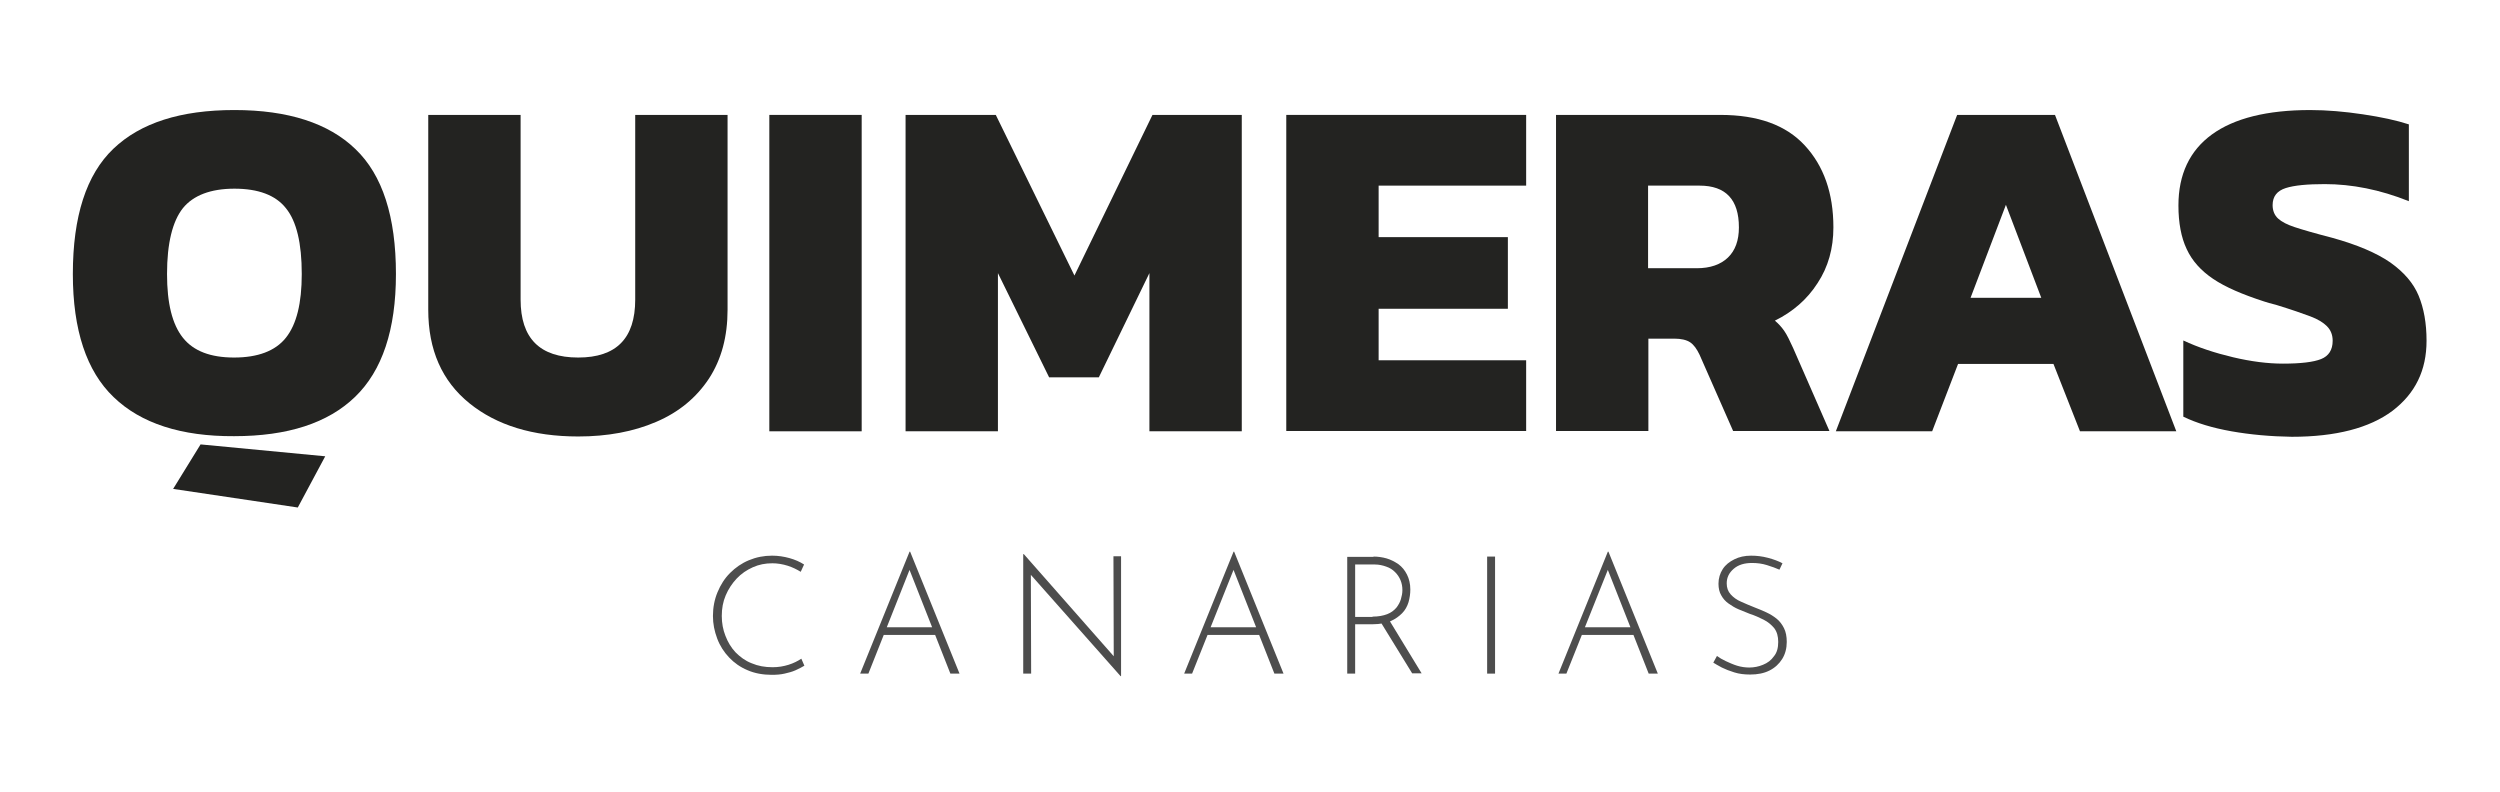 <?xml version="1.0" encoding="utf-8"?>
<!-- Generator: Adobe Illustrator 28.1.0, SVG Export Plug-In . SVG Version: 6.00 Build 0)  -->
<svg version="1.1" id="Capa_1" xmlns="http://www.w3.org/2000/svg" xmlns:xlink="http://www.w3.org/1999/xlink" x="0px" y="0px"
	 viewBox="0 0 820.2 259.7" style="enable-background:new 0 0 820.2 259.7;" xml:space="preserve">
<style type="text/css">
	.st0{fill:#232321;}
	.st1{fill:#4D4D4D;}
</style>
<g>
	<path class="st0" d="M154,132.3c-9-7.3-13.5-17.5-13.5-30.7V37.7h30.3v60.6c0,12.7,6.3,19,18.9,19c12.5,0,18.7-6.3,18.7-19V37.7
		h30.3v63.9c0,8.8-2,16.3-6.1,22.6c-4.1,6.2-9.8,11-17.3,14.2c-7.4,3.2-16,4.8-25.6,4.8C174.8,143.2,162.9,139.5,154,132.3z"/>
	<path class="st0" d="M252.4,37.7h30.3v103.8h-30.3V37.7z"/>
	<path class="st0" d="M297.2,37.7h29.5l25.8,52.7l25.6-52.7h29.3v103.8h-30.3V89.6l-16.6,34.2h-16.3l-16.8-34.2v51.9h-30.3V37.7z"/>
	<path class="st0" d="M422,37.7h78.7v23.2h-48.4v16.9h42.4v23.5h-42.4v16.9h48.4v23.2H422V37.7z"/>
	<path class="st0" d="M510.4,37.7h54c12.3,0,21.5,3.3,27.7,10c6.2,6.7,9.4,15.6,9.4,26.9c0,6.9-1.7,13-5.2,18.3
		c-3.4,5.3-8.1,9.4-14,12.3c1.2,1,2.2,2.1,3.1,3.4c0.9,1.3,1.8,3.2,2.9,5.6l11.9,27.2h-31.6l-11-25c-0.9-1.9-1.9-3.3-3.1-4.1
		c-1.2-0.8-3-1.2-5.2-1.2h-8.5v30.3h-30.3V37.7z M556.7,88c4.4,0,7.8-1.2,10.2-3.5c2.4-2.3,3.6-5.6,3.6-9.9
		c0-9.1-4.3-13.7-12.9-13.7h-16.9V88H556.7z"/>
	<path class="st0" d="M642.1,37.7h32.1L714,141.5h-31.6l-8.7-22.1h-31.3l-8.5,22.1h-31.6L642.1,37.7z M669.7,97.7l-11.6-30.5
		l-11.6,30.5H669.7z"/>
	<path class="st0" d="M732.1,141.5c-6.2-1.1-11.5-2.7-15.8-4.8v-25c4.9,2.3,10.4,4.1,16.3,5.5c5.9,1.4,11.4,2.1,16.4,2.1
		c5.8,0,10-0.5,12.5-1.5c2.5-1,3.8-3,3.8-6c0-1.9-0.6-3.5-1.9-4.8c-1.2-1.2-3-2.3-5.4-3.2c-2.4-0.9-6.1-2.2-11.3-3.8
		c-1.7-0.4-3-0.8-3.9-1.1c-7.1-2.3-12.7-4.7-16.7-7.4c-4-2.7-6.9-5.9-8.7-9.8c-1.8-3.8-2.7-8.6-2.7-14.3c0-10.2,3.7-18,11-23.3
		c7.3-5.3,18.1-8,32.2-8c5.5,0,11.3,0.5,17.3,1.4c6.1,0.9,11.1,2,15.1,3.3v25.2c-9.5-3.8-18.7-5.6-27.6-5.6c-5.7,0-10,0.4-12.8,1.3
		c-2.8,0.9-4.3,2.7-4.3,5.6c0,1.8,0.6,3.3,1.8,4.4c1.2,1.1,3,2,5.4,2.8c2.4,0.8,6.5,2,12.3,3.5c8.3,2.3,14.6,5,19.1,8.1
		c4.5,3.2,7.6,6.8,9.3,10.9c1.7,4.1,2.6,9,2.6,14.8c0,9.7-3.7,17.3-11.2,23c-7.5,5.6-18.5,8.5-33,8.5
		C745,143.2,738.3,142.6,732.1,141.5z"/>
	<g>
		<path class="st0" d="M37.3,130.3c-8.9-8.5-13.4-22-13.4-40.4c0-18.9,4.4-32.6,13.3-41.1c8.9-8.5,22.1-12.7,39.7-12.7
			c17.6,0,30.9,4.3,39.7,12.8c8.9,8.5,13.3,22.2,13.3,41c0,18.3-4.5,31.7-13.4,40.3c-8.9,8.6-22.1,12.9-39.7,12.9
			C59.5,143.2,46.2,138.9,37.3,130.3z M93.8,110.8c3.5-4.4,5.2-11.3,5.2-20.9c0-10.1-1.7-17.3-5.2-21.6c-3.4-4.3-9.1-6.4-16.9-6.4
			c-7.8,0-13.5,2.2-16.9,6.4c-3.4,4.3-5.2,11.5-5.2,21.6c0,9.6,1.7,16.5,5.2,20.9c3.5,4.4,9.1,6.5,16.8,6.5S90.3,115.2,93.8,110.8z"
			/>
		<polygon class="st0" points="97.7,166.5 56.8,160.4 65.8,145.8 106.7,149.7 		"/>
	</g>
</g>
<g>
	<path class="st1" d="M263.9,218.4c-0.8,0.5-1.8,1-2.9,1.5c-1.1,0.5-2.3,0.8-3.6,1.1c-1.3,0.3-2.7,0.4-4.2,0.4
		c-2.9,0-5.6-0.5-7.9-1.5c-2.4-1-4.4-2.4-6.1-4.2c-1.7-1.8-3-3.8-3.9-6.2s-1.4-4.8-1.4-7.4c0-2.8,0.5-5.4,1.5-7.8
		c1-2.4,2.3-4.5,4.1-6.3c1.8-1.8,3.8-3.2,6.2-4.2s4.9-1.5,7.6-1.5c2,0,3.9,0.3,5.7,0.8s3.4,1.2,4.8,2.1l-1.1,2.4
		c-1.3-0.8-2.7-1.5-4.3-2c-1.6-0.5-3.3-0.8-5-0.8c-2.3,0-4.4,0.4-6.4,1.3c-2,0.9-3.8,2.1-5.3,3.7c-1.5,1.6-2.7,3.4-3.6,5.5
		c-0.9,2.1-1.3,4.3-1.3,6.8c0,2.3,0.4,4.5,1.2,6.5c0.8,2.1,1.9,3.9,3.3,5.4c1.5,1.5,3.2,2.8,5.3,3.6c2.1,0.9,4.3,1.3,6.9,1.3
		c1.9,0,3.6-0.3,5.2-0.8c1.6-0.5,3-1.2,4.2-2L263.9,218.4z"/>
	<path class="st1" d="M282.2,221l16.2-40h0.2l16.2,40h-3l-14.1-35.8l1.8-1L284.9,221H282.2z M290.1,205.8h17l0.8,2.5h-18.4
		L290.1,205.8z"/>
	<path class="st1" d="M367.7,221.9l-30.2-34.1l0.7-0.5l0.1,33.7h-2.6v-39.2h0.2l30.2,34.3l-0.7,0.2l-0.1-33.8h2.5v39.3H367.7z"/>
	<path class="st1" d="M388.5,221l16.2-40h0.2l16.2,40h-3l-14.1-35.8l1.8-1L391.1,221H388.5z M396.3,205.8h17l0.8,2.5h-18.4
		L396.3,205.8z"/>
	<path class="st1" d="M450.6,182.6c1.4,0,2.9,0.2,4.3,0.6s2.7,1.1,3.9,1.9c1.2,0.9,2.1,2,2.8,3.4c0.7,1.4,1.1,3,1.1,4.9
		c0,1.4-0.2,2.8-0.6,4.2c-0.4,1.3-1.1,2.6-2.1,3.6s-2.2,1.9-3.8,2.6c-1.5,0.6-3.5,1-5.7,1h-5.9V221h-2.6v-38.3H450.6z M450.3,202.3
		c1.9,0,3.5-0.3,4.8-0.8c1.3-0.5,2.2-1.2,3-2.1c0.7-0.9,1.2-1.8,1.5-2.8c0.3-1,0.5-2,0.5-3c0-1.2-0.2-2.2-0.6-3.2
		c-0.4-1-1-1.9-1.8-2.7c-0.8-0.8-1.7-1.4-2.9-1.8c-1.1-0.4-2.4-0.7-3.7-0.7h-6.5v17.2H450.3z M455.8,203.5l10.6,17.4h-3.1
		l-10.7-17.4L455.8,203.5z"/>
	<path class="st1" d="M487.9,182.6h2.6V221h-2.6V182.6z"/>
	<path class="st1" d="M511.3,221l16.2-40h0.2l16.2,40h-3l-14.1-35.8l1.8-1L513.9,221H511.3z M519.1,205.8h17l0.8,2.5h-18.4
		L519.1,205.8z"/>
	<path class="st1" d="M583.8,186.9c-1.1-0.5-2.5-1-4.1-1.5c-1.6-0.5-3.2-0.7-4.9-0.7c-2.5,0-4.5,0.6-6,1.9s-2.3,2.8-2.3,4.8
		c0,1.4,0.4,2.6,1.3,3.6c0.9,1,2,1.8,3.4,2.4s2.9,1.3,4.5,1.9c1.3,0.5,2.5,1,3.8,1.6s2.4,1.3,3.4,2.1c1,0.8,1.8,1.9,2.4,3.1
		c0.6,1.2,0.9,2.7,0.9,4.5c0,2.1-0.5,4-1.5,5.6c-1,1.6-2.4,2.9-4.2,3.8c-1.8,0.9-3.9,1.3-6.3,1.3c-1.9,0-3.6-0.2-5.2-0.7
		c-1.6-0.5-2.9-1-4.1-1.6c-1.2-0.6-2.1-1.2-2.8-1.6l1.2-2.2c0.8,0.6,1.8,1.2,2.9,1.7s2.4,1.1,3.7,1.5c1.3,0.4,2.7,0.6,4,0.6
		c1.5,0,3.1-0.3,4.5-0.9c1.5-0.6,2.7-1.5,3.6-2.8c1-1.2,1.4-2.8,1.4-4.7c0-1.8-0.4-3.3-1.3-4.5c-0.9-1.1-2.1-2.1-3.5-2.8
		s-2.9-1.4-4.5-1.9c-1.2-0.5-2.4-1-3.7-1.5c-1.2-0.5-2.3-1.2-3.3-1.9c-1-0.7-1.8-1.6-2.4-2.7c-0.6-1-0.9-2.3-0.9-3.8
		c0-1.8,0.5-3.4,1.4-4.8s2.2-2.4,3.8-3.2s3.4-1.2,5.5-1.2c1.8,0,3.6,0.2,5.5,0.7c1.9,0.5,3.5,1.1,4.8,1.8L583.8,186.9z"/>
</g>
</svg>
